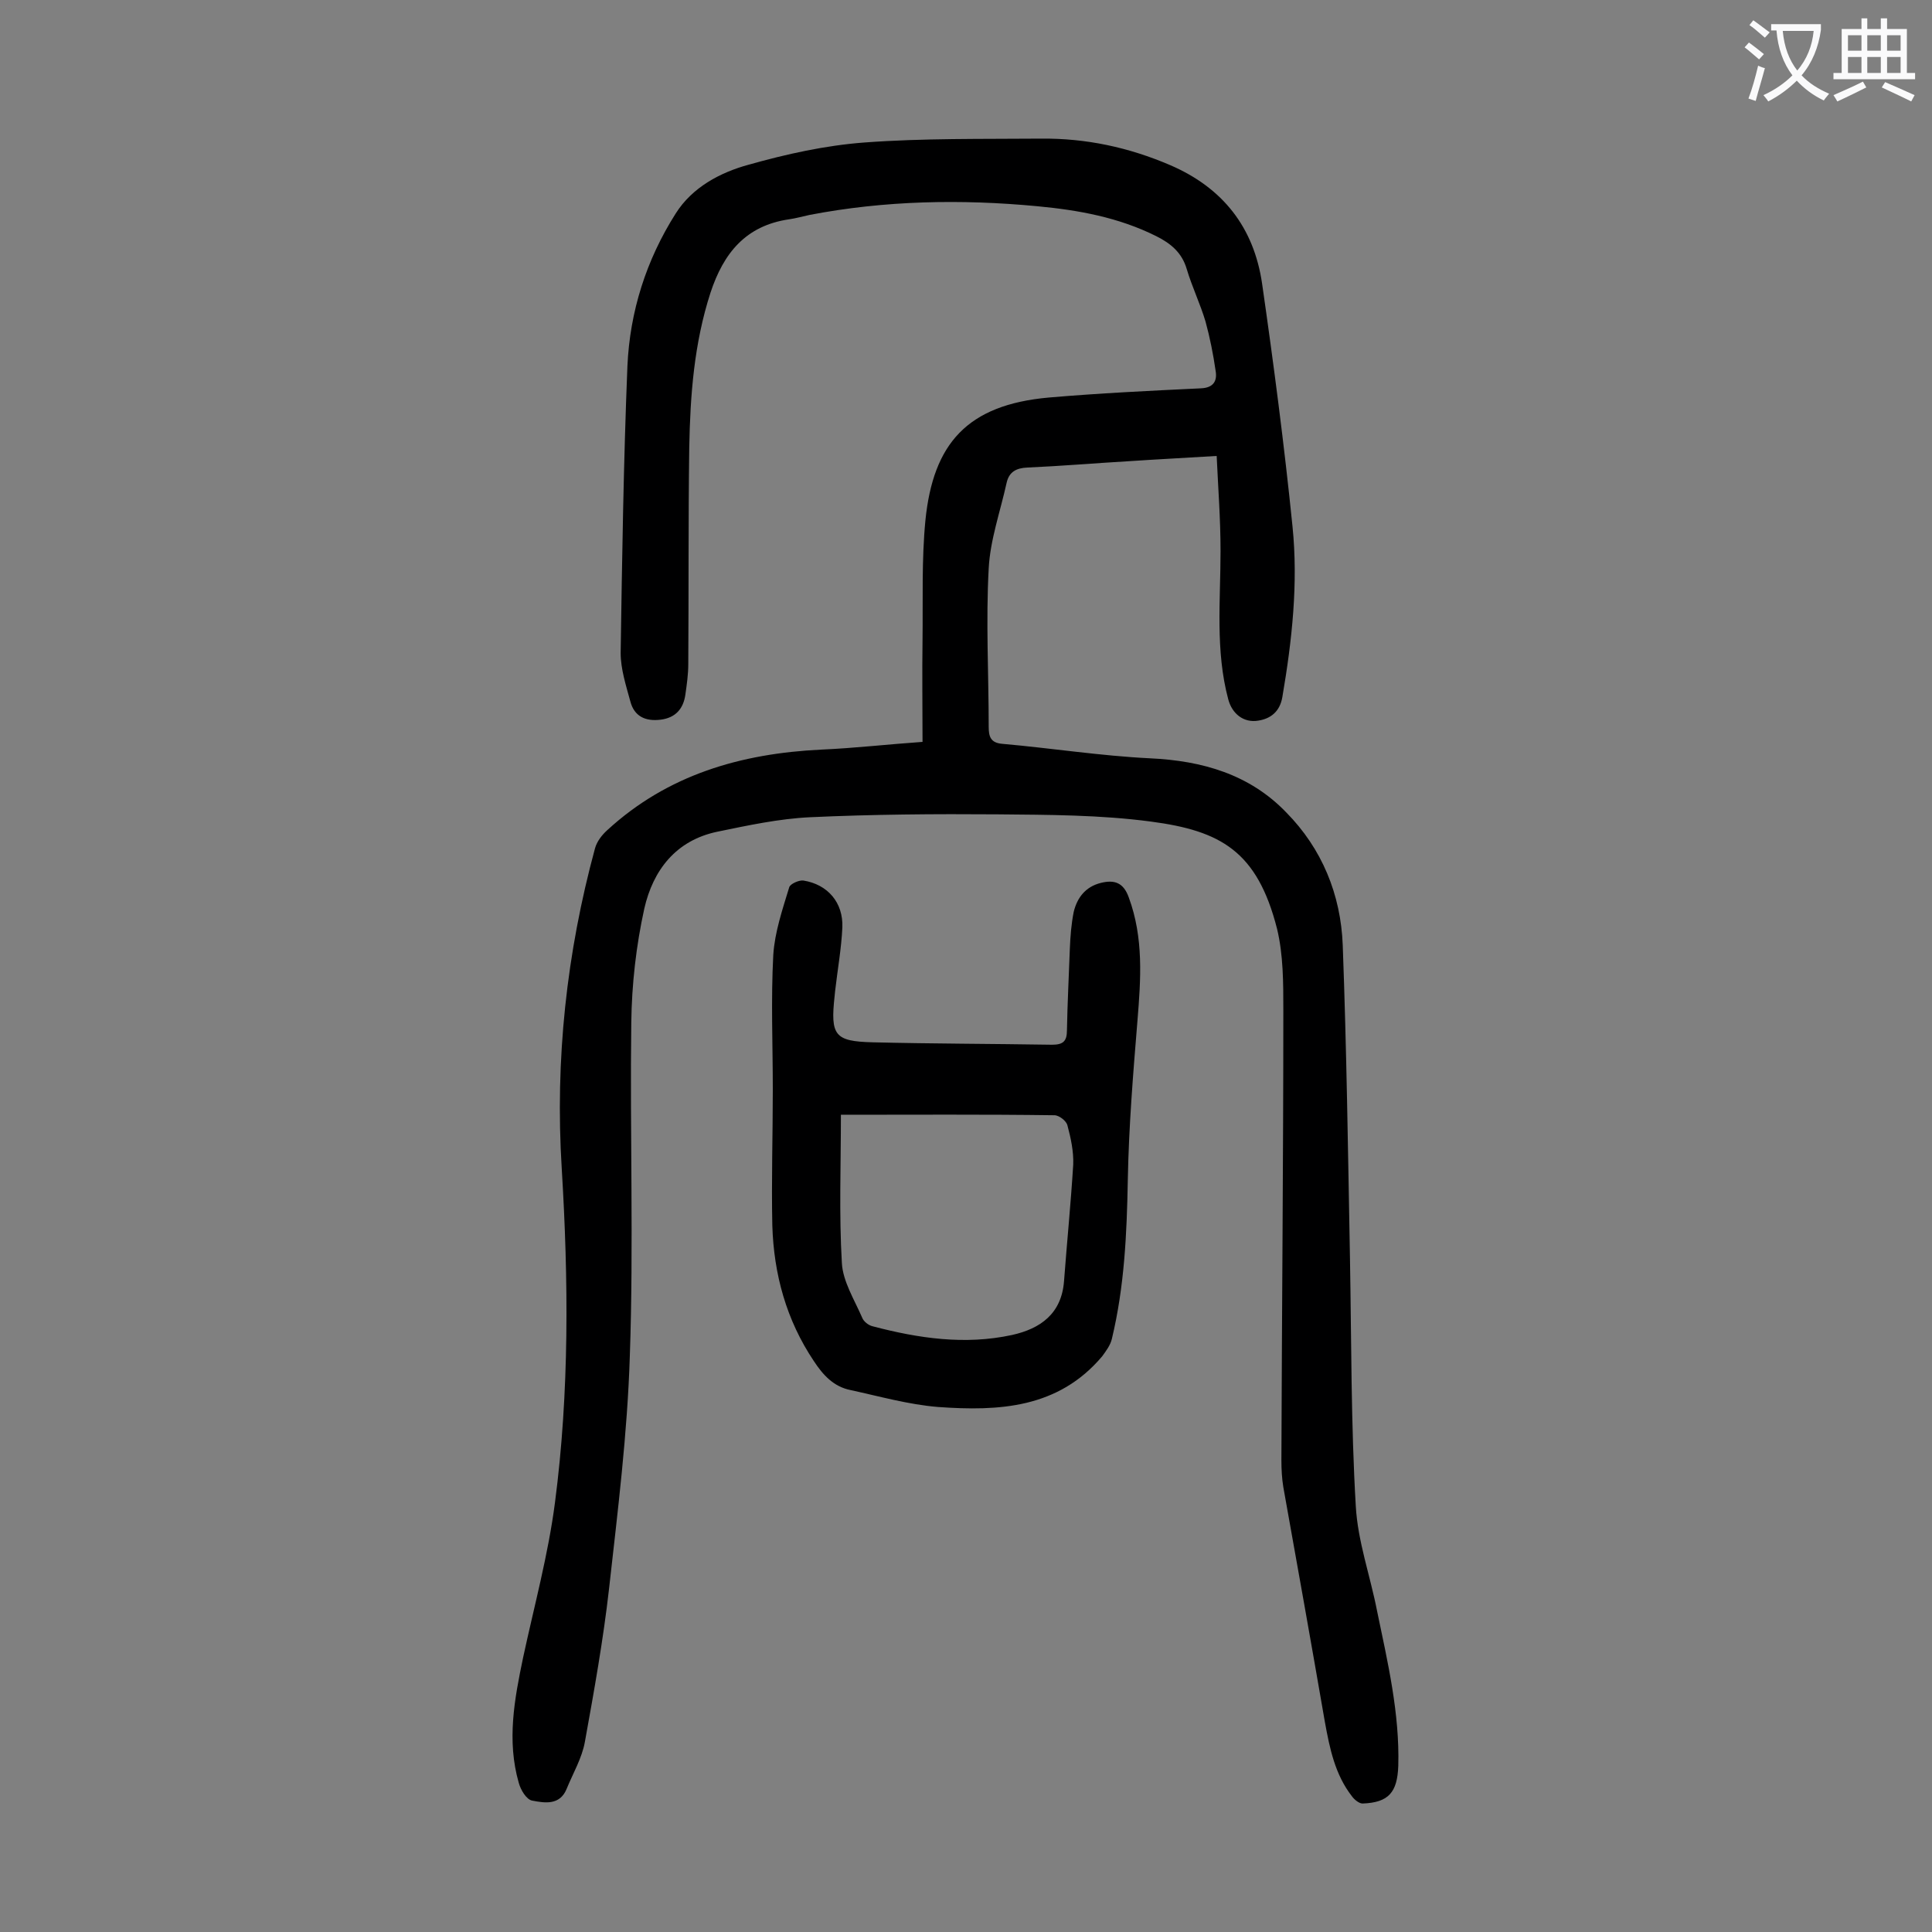 <svg enable-background="new 0 0 400 400" viewBox="0 0 400 400" xmlns="http://www.w3.org/2000/svg"><rect x="0" y="0" width="400" height="400" fill="#808080" stroke="none"/><path d="m251.9 94.4c-6.5.4-12.5.7-18.4 1.1-6.9.4-13.9 1-20.8 1.3-2.3.1-3.8.9-4.3 3.2-1.3 5.9-3.4 11.8-3.7 17.7-.6 10.9 0 21.9 0 32.8 0 2 .4 3.3 2.8 3.5 10.2.9 20.4 2.5 30.6 3 10.8.5 20.6 3.3 28.2 11.2 7.4 7.5 11.3 17 11.7 27.5.8 21.6 1.1 43.3 1.5 65 .3 17 .2 34.1 1.2 51.1.4 7.3 3 14.5 4.4 21.7 2.2 10.6 4.7 21.2 4.4 32.1-.2 5.5-2 7.6-7.4 7.8-.7 0-1.7-.8-2.2-1.5-3.5-4.5-4.6-9.9-5.6-15.4-2.8-16.2-5.7-32.4-8.6-48.6-.3-1.8-.4-3.7-.4-5.6.1-31.1.4-62.2.4-93.2 0-5.6 0-11.4-1.3-16.8-4.1-16.1-11.7-20.3-26.1-22.2-10.5-1.4-21.2-1.4-31.8-1.5-12.9-.1-25.9 0-38.8.6-6.4.3-12.9 1.7-19.2 3-8.6 1.8-13.3 8-15.1 15.9-1.7 7.7-2.6 15.7-2.7 23.6-.3 23 .5 46-.3 69-.5 16.1-2.5 32.1-4.3 48.2-1.2 10.6-3.1 21.2-5 31.7-.6 3.4-2.5 6.6-3.8 9.8-1.4 3.4-4.5 2.9-7.1 2.4-1.2-.2-2.4-2.2-2.8-3.7-2.5-8.7-.9-17.3.9-25.9 2.3-10.7 5.2-21.3 6.6-32.1 3-23 2.8-46.1 1.4-69.2-1.4-22.5 1-44.6 6.9-66.3.4-1.4 1.4-2.7 2.5-3.7 12.5-11.5 27.7-15.9 44.3-16.7 6.9-.3 13.8-1.1 21-1.6 0-7.2-.1-14.2 0-21.1.1-8.3-.2-16.6.6-24.8 1.6-15.8 8.6-23.9 25.6-25.4 10.5-.9 20.9-1.4 31.4-1.9 2.7-.1 3.4-1.6 3.1-3.5-.5-3.5-1.2-7-2.1-10.3-1.1-3.7-2.8-7.2-3.9-10.9-1-3.4-3.3-5.3-6.3-6.8-7.8-3.9-16.1-5.4-24.6-6.2-15.8-1.5-31.6-1.2-47.2 1.8-1.4.3-2.8.7-4.2.9-9 1.3-13.6 7-16.3 15.2-3.4 10.5-4.2 21.2-4.4 32.1-.2 14.9-.1 29.9-.2 44.8 0 2.1-.3 4.2-.6 6.3-.4 2.9-2 4.8-5.1 5.2-3.2.4-5.5-.7-6.3-3.8-.9-3.3-2-6.7-2-10 .3-19.8.6-39.6 1.4-59.4.5-11.3 3.9-22 10-31.6 3.4-5.4 9.2-8.5 15.1-10.1 7.8-2.2 15.9-4 24-4.6 12.1-.9 24.3-.7 36.5-.8 9.3-.1 18.2 1.8 26.8 5.5 10.9 4.7 17.3 12.9 19 24.5 2.4 16.7 4.6 33.5 6.3 50.3 1.2 11.8-.1 23.6-2.1 35.3-.5 3-2.4 4.5-5 4.9-3 .5-5.4-1.4-6.2-4.4-2.7-10.1-1.6-20.4-1.6-30.7 0-6.7-.5-13-.8-19.7z" fill="#000001"/><path d="m160 225.6c0-9.3-.4-18.6.1-27.9.3-4.7 1.9-9.4 3.3-14 .2-.7 2-1.5 2.9-1.4 5.1.8 8.3 4.6 8.1 9.7-.2 4.4-1 8.8-1.5 13.2 0 .3-.1.7-.1 1-.9 8.2 0 9.4 7.9 9.6 12.4.3 24.8.3 37.1.5 2.3 0 3.1-.7 3.1-3 .1-5.6.4-11.3.6-16.9.1-2.5.3-5.1.8-7.6.7-2.9 2.4-5.2 5.6-6 2.8-.7 4.7-.1 5.8 3 3.1 8.4 2.5 16.9 1.8 25.5-.9 11-1.8 22-2 33-.2 11.1-.7 22.1-3.3 32.9-.3 1.3-1.2 2.5-2 3.6-9.1 10.8-21.4 11.4-34 10.5-6.1-.5-12.1-2.2-18.1-3.5-3.5-.7-5.7-3.1-7.6-6-5.7-8.5-8.3-18-8.6-28.1-.2-9.3.1-18.7.1-28.1zm14.1 5.2c0 10.5-.4 20.6.2 30.7.2 3.8 2.6 7.6 4.2 11.3.3.8 1.3 1.6 2.2 1.8 9.5 2.5 19.1 3.9 28.8 1.8 5.9-1.3 10.3-4.4 10.8-11.2.6-8 1.4-16 1.9-24.1.1-2.7-.5-5.5-1.2-8.1-.2-.9-1.7-2.1-2.7-2.1-14.6-.2-29-.1-44.2-.1z" fill="#000001"/><g fill="#fafafb"><path d="m362.1 8.8c1.1.8 2.1 1.6 3.1 2.4l-1 1.1c-1.3-1.1-2.3-2-3-2.5zm1.9 4.8c.5.2.9.4 1.4.5-.6 2.3-1.3 4.5-1.9 6.8l-1.5-.5c.8-2.1 1.4-4.3 2-6.8zm-1-9.4c1.3.9 2.4 1.8 3.4 2.5l-1 1.1c-1.4-1.2-2.4-2.1-3.2-2.6zm3.7 2.2v-1.4h10.3v1.2c-.5 3.6-1.8 6.8-4 9.4 1.5 1.6 3.4 2.8 5.7 3.8-.3.4-.7.8-1.1 1.4-2.3-1.1-4.1-2.5-5.6-4.1-1.6 1.6-3.6 3.1-5.9 4.3-.3-.5-.7-.9-1-1.3 2.4-1.1 4.4-2.5 6-4.1-1.9-2.5-3-5.6-3.3-9.3h-1.1zm8.8 0h-6.4c.3 3.3 1.3 6 3 8.2 2-2.3 3.1-5.1 3.4-8.2z"/><path d="m385.3 3.8h1.3v2.2h2.8v-2.2h1.3v2.2h4.1v9.1h1.7v1.3h-16.9v-1.3h1.7v-9.1h4.1v-2.2zm.4 13.1.7 1.2c-1.8.9-3.8 1.9-6 2.9-.2-.4-.5-.8-.8-1.3 2.3-1 4.3-1.9 6.1-2.8zm-3.1-6.4h2.8v-3.2h-2.8zm0 4.6h2.8v-3.3h-2.8zm4-4.6h2.8v-3.2h-2.8zm0 4.6h2.8v-3.3h-2.8zm3.7 1.9c2.1.9 4.1 1.8 6.1 2.7l-.7 1.3c-2.2-1.1-4.2-2-6.1-2.9zm3.2-9.7h-2.8v3.2h2.8zm-2.8 7.8h2.8v-3.3h-2.8z"/></g></svg>
